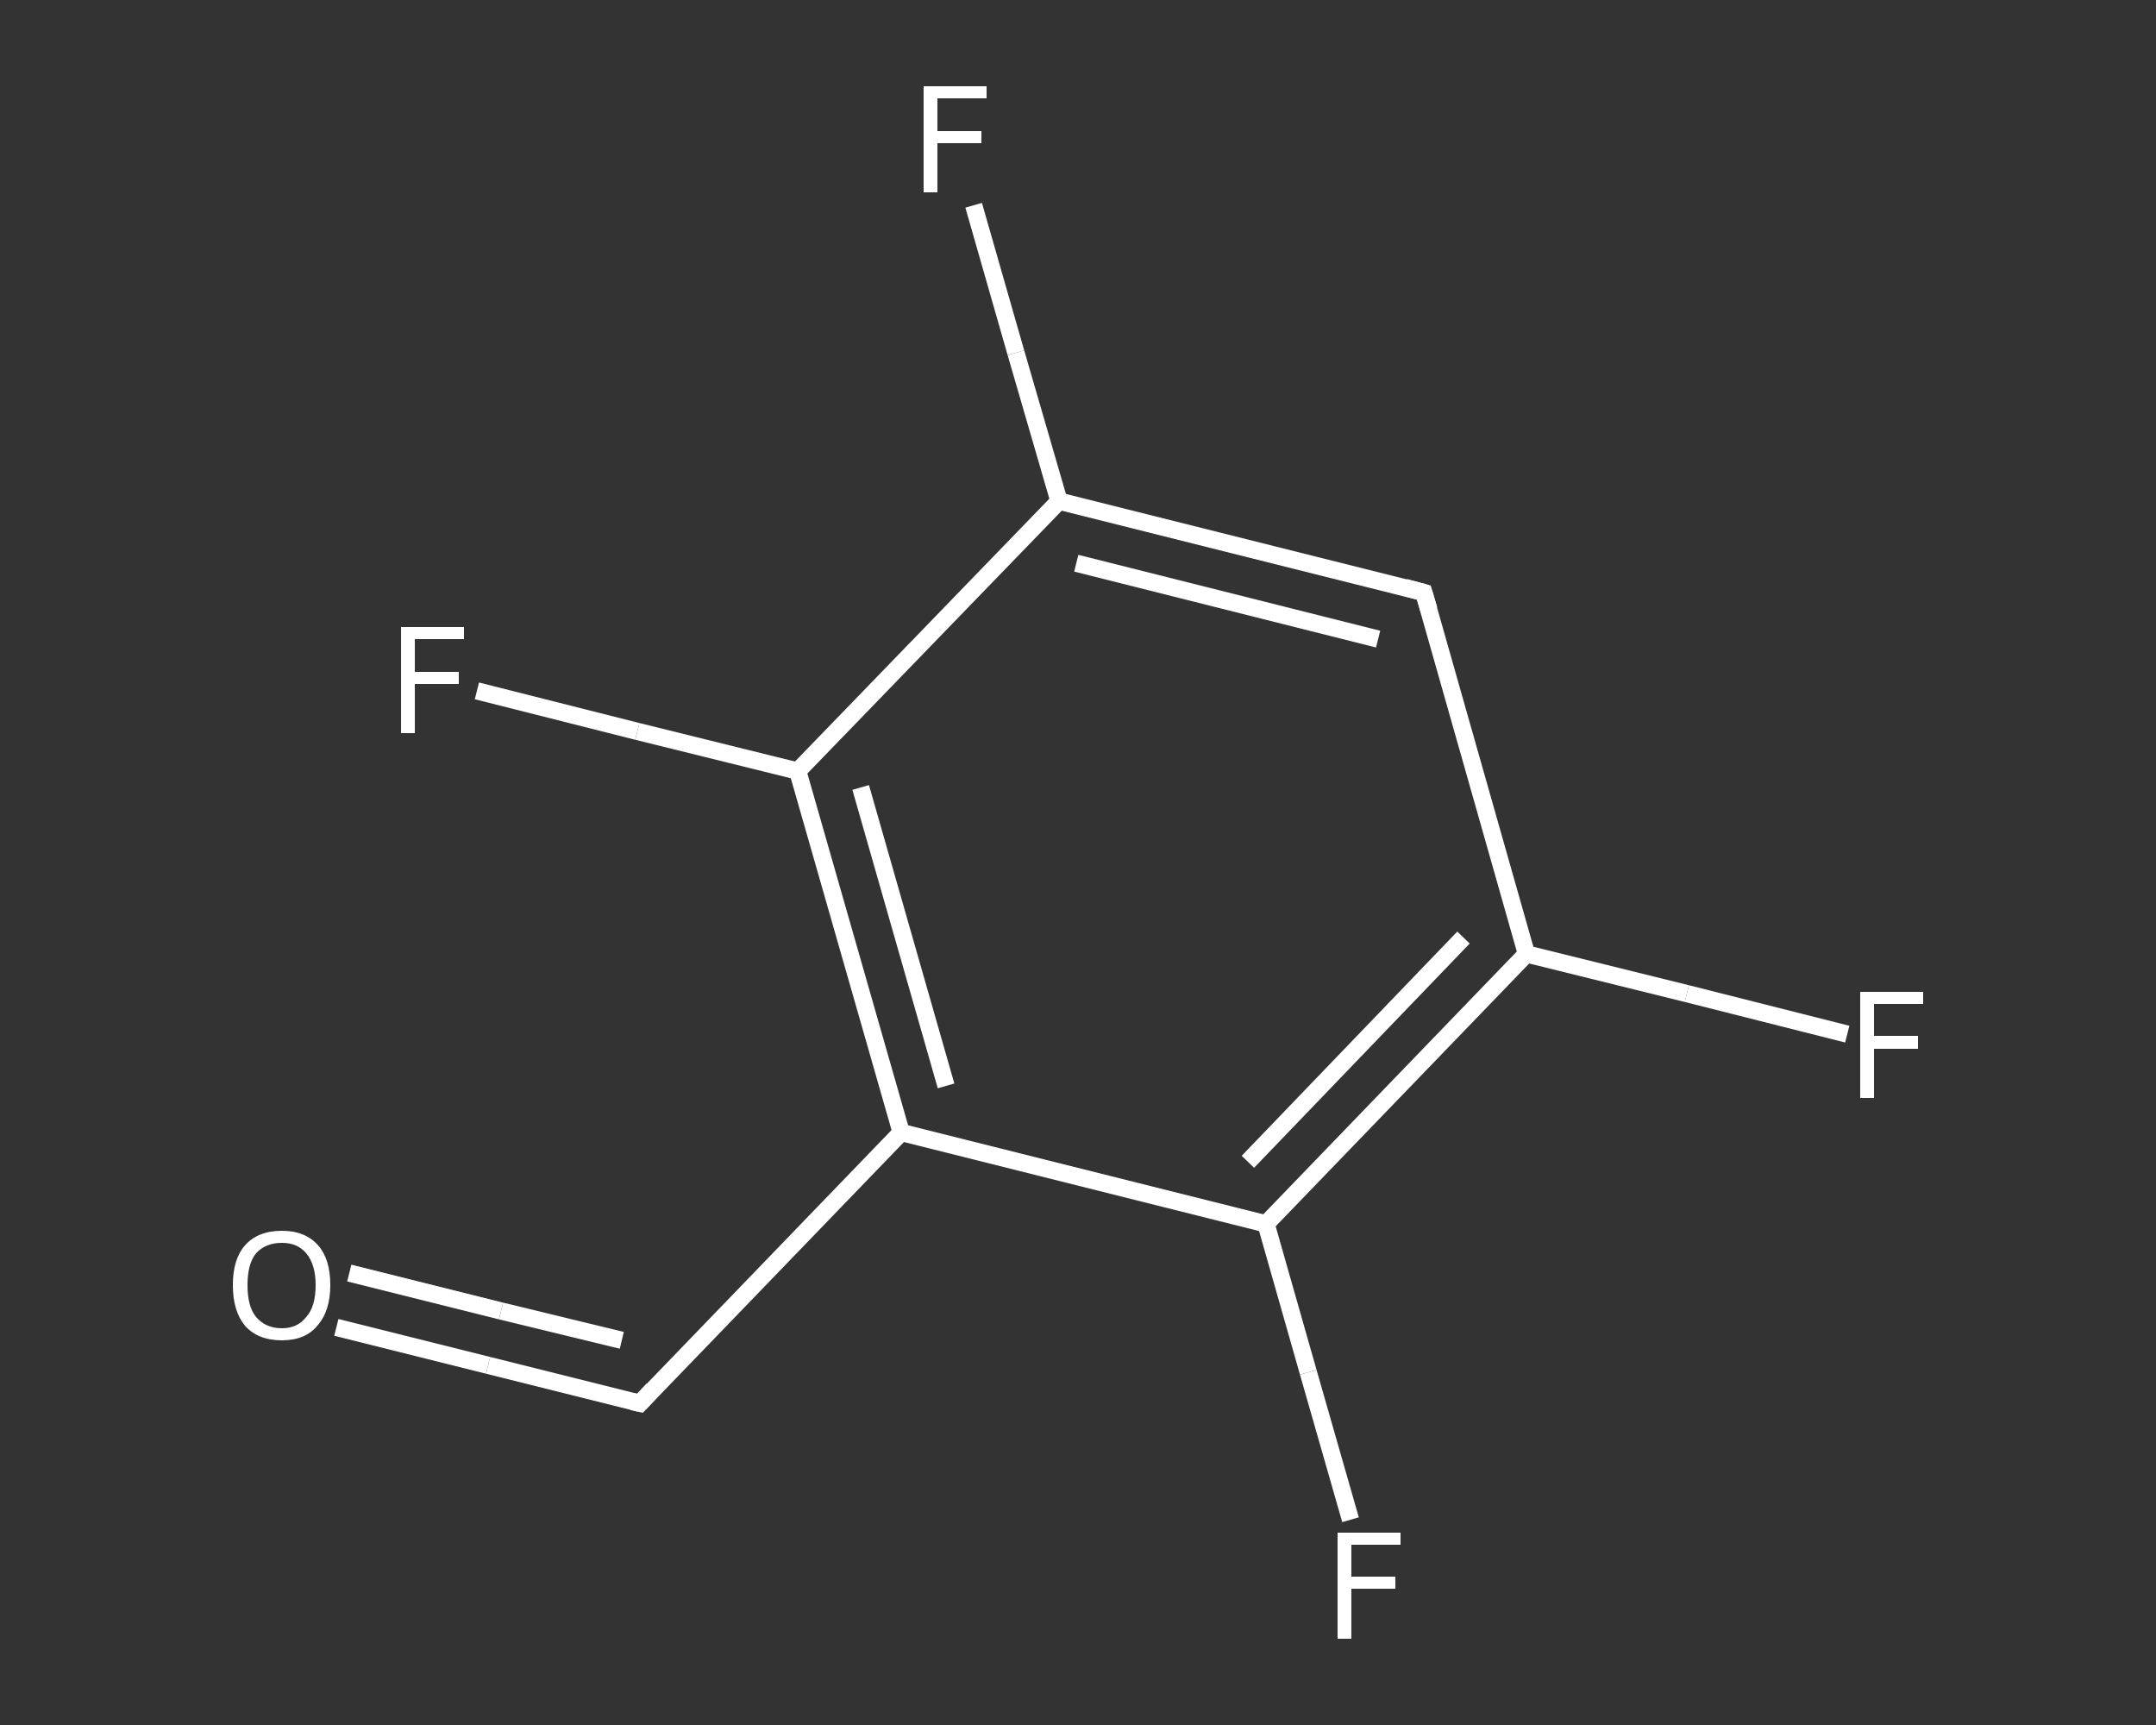 <?xml version='1.0' encoding='iso-8859-1'?>
<svg version='1.1' baseProfile='full'
              xmlns='http://www.w3.org/2000/svg'
                      xmlns:rdkit='http://www.rdkit.org/xml'
                      xmlns:xlink='http://www.w3.org/1999/xlink'
                  xml:space='preserve'
width='250px' height='200px' viewBox='0 0 250 200'>
<rect x="0" y="0" width="250" height="200" fill="#333333" stroke="none"/>
<!-- END OF HEADER -->
<rect style='opacity:1.0;fill:transparent;stroke:none' width='250.0' height='200.0' x='0.0' y='0.0'> </rect>
<path class='bond-0 atom-0 atom-1' d='M 39.0,153.9 L 56.6,158.3' style='fill:none;fill-rule:evenodd;stroke:#FFFFFF;stroke-width:2.0px;stroke-linecap:butt;stroke-linejoin:miter;stroke-opacity:1' />
<path class='bond-0 atom-0 atom-1' d='M 56.6,158.3 L 74.2,162.7' style='fill:none;fill-rule:evenodd;stroke:#FFFFFF;stroke-width:2.0px;stroke-linecap:butt;stroke-linejoin:miter;stroke-opacity:1' />
<path class='bond-0 atom-0 atom-1' d='M 40.5,147.6 L 58.1,152.0' style='fill:none;fill-rule:evenodd;stroke:#FFFFFF;stroke-width:2.0px;stroke-linecap:butt;stroke-linejoin:miter;stroke-opacity:1' />
<path class='bond-0 atom-0 atom-1' d='M 58.1,152.0 L 72.1,155.4' style='fill:none;fill-rule:evenodd;stroke:#FFFFFF;stroke-width:2.0px;stroke-linecap:butt;stroke-linejoin:miter;stroke-opacity:1' />
<path class='bond-1 atom-1 atom-2' d='M 74.2,162.7 L 104.5,131.3' style='fill:none;fill-rule:evenodd;stroke:#FFFFFF;stroke-width:2.0px;stroke-linecap:butt;stroke-linejoin:miter;stroke-opacity:1' />
<path class='bond-2 atom-2 atom-3' d='M 104.5,131.3 L 92.5,89.4' style='fill:none;fill-rule:evenodd;stroke:#FFFFFF;stroke-width:2.0px;stroke-linecap:butt;stroke-linejoin:miter;stroke-opacity:1' />
<path class='bond-2 atom-2 atom-3' d='M 109.7,125.9 L 99.8,91.3' style='fill:none;fill-rule:evenodd;stroke:#FFFFFF;stroke-width:2.0px;stroke-linecap:butt;stroke-linejoin:miter;stroke-opacity:1' />
<path class='bond-3 atom-3 atom-4' d='M 92.5,89.4 L 73.9,84.8' style='fill:none;fill-rule:evenodd;stroke:#FFFFFF;stroke-width:2.0px;stroke-linecap:butt;stroke-linejoin:miter;stroke-opacity:1' />
<path class='bond-3 atom-3 atom-4' d='M 73.9,84.8 L 55.3,80.1' style='fill:none;fill-rule:evenodd;stroke:#FFFFFF;stroke-width:2.0px;stroke-linecap:butt;stroke-linejoin:miter;stroke-opacity:1' />
<path class='bond-4 atom-3 atom-5' d='M 92.5,89.4 L 122.8,58.1' style='fill:none;fill-rule:evenodd;stroke:#FFFFFF;stroke-width:2.0px;stroke-linecap:butt;stroke-linejoin:miter;stroke-opacity:1' />
<path class='bond-5 atom-5 atom-6' d='M 122.8,58.1 L 117.8,40.9' style='fill:none;fill-rule:evenodd;stroke:#FFFFFF;stroke-width:2.0px;stroke-linecap:butt;stroke-linejoin:miter;stroke-opacity:1' />
<path class='bond-5 atom-5 atom-6' d='M 117.8,40.9 L 112.9,23.8' style='fill:none;fill-rule:evenodd;stroke:#FFFFFF;stroke-width:2.0px;stroke-linecap:butt;stroke-linejoin:miter;stroke-opacity:1' />
<path class='bond-6 atom-5 atom-7' d='M 122.8,58.1 L 165.1,68.7' style='fill:none;fill-rule:evenodd;stroke:#FFFFFF;stroke-width:2.0px;stroke-linecap:butt;stroke-linejoin:miter;stroke-opacity:1' />
<path class='bond-6 atom-5 atom-7' d='M 124.8,65.3 L 159.8,74.1' style='fill:none;fill-rule:evenodd;stroke:#FFFFFF;stroke-width:2.0px;stroke-linecap:butt;stroke-linejoin:miter;stroke-opacity:1' />
<path class='bond-7 atom-7 atom-8' d='M 165.1,68.7 L 177.0,110.6' style='fill:none;fill-rule:evenodd;stroke:#FFFFFF;stroke-width:2.0px;stroke-linecap:butt;stroke-linejoin:miter;stroke-opacity:1' />
<path class='bond-8 atom-8 atom-9' d='M 177.0,110.6 L 195.6,115.2' style='fill:none;fill-rule:evenodd;stroke:#FFFFFF;stroke-width:2.0px;stroke-linecap:butt;stroke-linejoin:miter;stroke-opacity:1' />
<path class='bond-8 atom-8 atom-9' d='M 195.6,115.2 L 214.2,119.9' style='fill:none;fill-rule:evenodd;stroke:#FFFFFF;stroke-width:2.0px;stroke-linecap:butt;stroke-linejoin:miter;stroke-opacity:1' />
<path class='bond-9 atom-8 atom-10' d='M 177.0,110.6 L 146.8,141.9' style='fill:none;fill-rule:evenodd;stroke:#FFFFFF;stroke-width:2.0px;stroke-linecap:butt;stroke-linejoin:miter;stroke-opacity:1' />
<path class='bond-9 atom-8 atom-10' d='M 169.7,108.7 L 144.7,134.7' style='fill:none;fill-rule:evenodd;stroke:#FFFFFF;stroke-width:2.0px;stroke-linecap:butt;stroke-linejoin:miter;stroke-opacity:1' />
<path class='bond-10 atom-10 atom-11' d='M 146.8,141.9 L 151.7,159.1' style='fill:none;fill-rule:evenodd;stroke:#FFFFFF;stroke-width:2.0px;stroke-linecap:butt;stroke-linejoin:miter;stroke-opacity:1' />
<path class='bond-10 atom-10 atom-11' d='M 151.7,159.1 L 156.6,176.2' style='fill:none;fill-rule:evenodd;stroke:#FFFFFF;stroke-width:2.0px;stroke-linecap:butt;stroke-linejoin:miter;stroke-opacity:1' />
<path class='bond-11 atom-10 atom-2' d='M 146.8,141.9 L 104.5,131.3' style='fill:none;fill-rule:evenodd;stroke:#FFFFFF;stroke-width:2.0px;stroke-linecap:butt;stroke-linejoin:miter;stroke-opacity:1' />
<path d='M 73.3,162.5 L 74.2,162.7 L 75.7,161.1' style='fill:none;stroke:#FFFFFF;stroke-width:2.0px;stroke-linecap:butt;stroke-linejoin:miter;stroke-opacity:1;' />
<path d='M 162.9,68.1 L 165.1,68.7 L 165.7,70.7' style='fill:none;stroke:#FFFFFF;stroke-width:2.0px;stroke-linecap:butt;stroke-linejoin:miter;stroke-opacity:1;' />
<path class='atom-0' d='M 27.0 149.0
Q 27.0 146.0, 28.4 144.4
Q 29.9 142.7, 32.7 142.7
Q 35.4 142.7, 36.9 144.4
Q 38.3 146.0, 38.3 149.0
Q 38.3 152.0, 36.8 153.7
Q 35.4 155.4, 32.7 155.4
Q 29.9 155.4, 28.4 153.7
Q 27.0 152.0, 27.0 149.0
M 32.7 154.0
Q 34.5 154.0, 35.5 152.7
Q 36.6 151.5, 36.6 149.0
Q 36.6 146.6, 35.5 145.3
Q 34.5 144.1, 32.7 144.1
Q 30.8 144.1, 29.7 145.3
Q 28.7 146.5, 28.7 149.0
Q 28.7 151.5, 29.7 152.7
Q 30.8 154.0, 32.7 154.0
' fill='#FFFFFF'/>
<path class='atom-4' d='M 46.5 72.7
L 53.8 72.7
L 53.8 74.1
L 48.1 74.1
L 48.1 77.9
L 53.2 77.9
L 53.2 79.3
L 48.1 79.3
L 48.1 85.0
L 46.5 85.0
L 46.5 72.7
' fill='#FFFFFF'/>
<path class='atom-6' d='M 107.1 10.0
L 114.4 10.0
L 114.4 11.4
L 108.7 11.4
L 108.7 15.2
L 113.8 15.2
L 113.8 16.6
L 108.7 16.6
L 108.7 22.3
L 107.1 22.3
L 107.1 10.0
' fill='#FFFFFF'/>
<path class='atom-9' d='M 215.7 115.0
L 223.0 115.0
L 223.0 116.4
L 217.3 116.4
L 217.3 120.1
L 222.4 120.1
L 222.4 121.6
L 217.3 121.6
L 217.3 127.3
L 215.7 127.3
L 215.7 115.0
' fill='#FFFFFF'/>
<path class='atom-11' d='M 155.1 177.7
L 162.4 177.7
L 162.4 179.1
L 156.7 179.1
L 156.7 182.8
L 161.8 182.8
L 161.8 184.2
L 156.7 184.2
L 156.7 190.0
L 155.1 190.0
L 155.1 177.7
' fill='#FFFFFF'/>
</svg>
